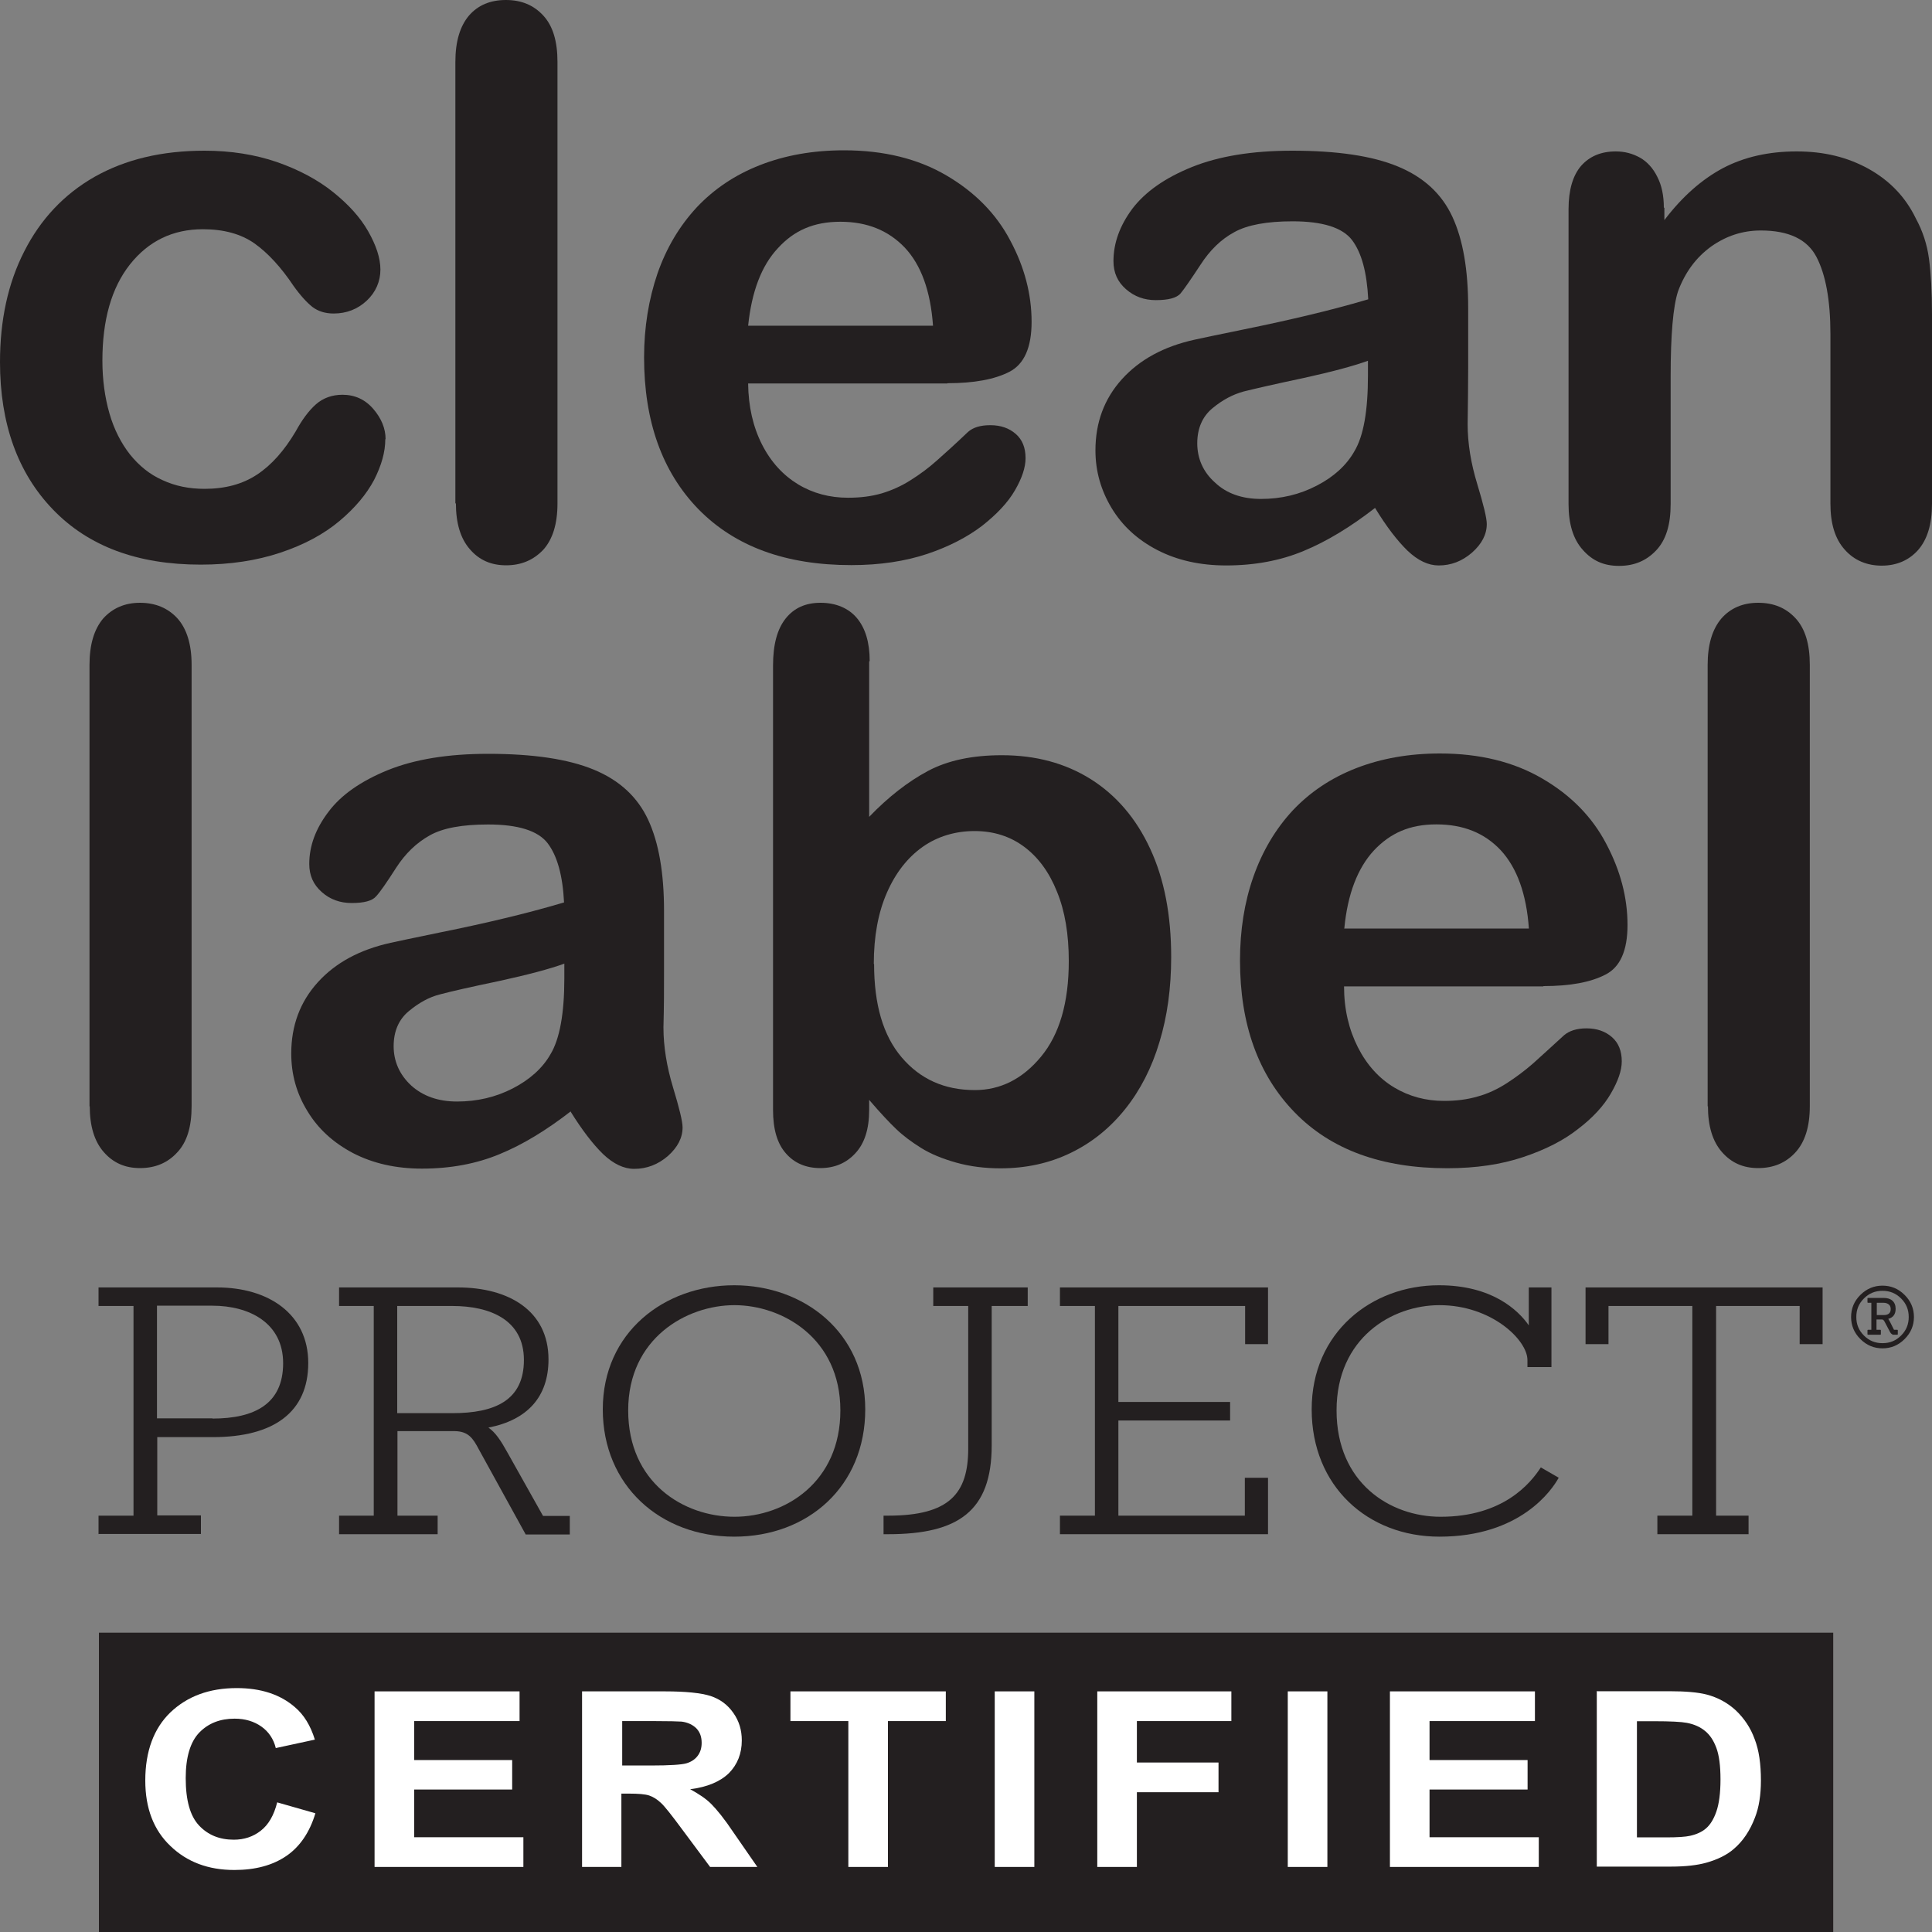 <svg width="40" height="40" viewBox="0 0 40 40" fill="none" xmlns="http://www.w3.org/2000/svg">
<rect x="0" y="0" width="40" height="40" fill="#808080" stroke="none"/>
<g clip-path="url(#clip0_3095_11049)">
<path d="M7.977 9.093C7.977 9.359 7.898 9.635 7.746 9.935C7.587 10.234 7.35 10.516 7.028 10.787C6.705 11.058 6.298 11.278 5.806 11.442C5.314 11.606 4.766 11.69 4.155 11.69C2.849 11.69 1.832 11.312 1.097 10.55C0.367 9.793 0 8.771 0 7.496C0 6.632 0.164 5.864 0.503 5.203C0.837 4.543 1.323 4.023 1.956 3.662C2.595 3.301 3.347 3.12 4.235 3.12C4.777 3.12 5.281 3.199 5.739 3.357C6.191 3.515 6.581 3.724 6.898 3.978C7.214 4.232 7.457 4.498 7.621 4.786C7.785 5.074 7.876 5.339 7.876 5.582C7.876 5.824 7.78 6.05 7.593 6.225C7.406 6.4 7.175 6.491 6.909 6.491C6.734 6.491 6.587 6.445 6.468 6.355C6.355 6.265 6.219 6.118 6.078 5.92C5.818 5.531 5.546 5.237 5.269 5.04C4.987 4.842 4.63 4.746 4.201 4.746C3.579 4.746 3.076 4.989 2.691 5.474C2.307 5.96 2.12 6.626 2.12 7.467C2.12 7.863 2.171 8.229 2.267 8.563C2.363 8.896 2.51 9.178 2.691 9.409C2.878 9.641 3.098 9.822 3.364 9.94C3.63 10.064 3.918 10.121 4.235 10.121C4.659 10.121 5.02 10.025 5.32 9.827C5.62 9.63 5.886 9.33 6.123 8.93C6.253 8.692 6.389 8.506 6.541 8.371C6.688 8.241 6.875 8.173 7.09 8.173C7.344 8.173 7.559 8.269 7.729 8.467C7.898 8.664 7.983 8.873 7.983 9.093H7.977Z" fill="#231F20"/>
<path d="M9.428 10.422V1.282C9.428 0.858 9.524 0.542 9.71 0.322C9.897 0.107 10.151 0 10.474 0C10.796 0 11.05 0.107 11.248 0.322C11.446 0.536 11.542 0.853 11.542 1.282V10.422C11.542 10.851 11.441 11.167 11.248 11.382C11.045 11.596 10.79 11.704 10.479 11.704C10.168 11.704 9.92 11.596 9.727 11.37C9.535 11.15 9.439 10.834 9.439 10.422H9.428Z" fill="#231F20"/>
<path d="M19.616 7.939H15.489C15.495 8.419 15.591 8.837 15.777 9.204C15.964 9.571 16.218 9.842 16.524 10.028C16.835 10.215 17.18 10.305 17.558 10.305C17.813 10.305 18.039 10.277 18.254 10.215C18.463 10.152 18.666 10.062 18.859 9.938C19.056 9.814 19.237 9.678 19.401 9.531C19.565 9.385 19.78 9.193 20.04 8.944C20.148 8.848 20.3 8.803 20.504 8.803C20.719 8.803 20.894 8.865 21.03 8.984C21.165 9.102 21.233 9.266 21.233 9.486C21.233 9.678 21.16 9.898 21.013 10.152C20.866 10.407 20.634 10.649 20.334 10.886C20.029 11.118 19.65 11.316 19.198 11.468C18.74 11.62 18.22 11.7 17.626 11.7C16.269 11.7 15.218 11.316 14.46 10.542C13.708 9.769 13.335 8.719 13.335 7.397C13.335 6.776 13.431 6.195 13.612 5.664C13.799 5.128 14.07 4.676 14.426 4.292C14.782 3.914 15.218 3.62 15.738 3.417C16.258 3.214 16.835 3.112 17.474 3.112C18.299 3.112 19.006 3.287 19.594 3.632C20.182 3.976 20.628 4.428 20.917 4.981C21.211 5.529 21.358 6.093 21.358 6.663C21.358 7.194 21.205 7.539 20.9 7.697C20.594 7.855 20.165 7.934 19.616 7.934V7.939ZM15.489 6.743H19.317C19.266 6.02 19.068 5.484 18.734 5.128C18.395 4.772 17.954 4.591 17.4 4.591C16.846 4.591 16.439 4.772 16.105 5.139C15.766 5.5 15.562 6.037 15.489 6.748V6.743Z" fill="#231F20"/>
<path d="M28.469 10.516C27.96 10.911 27.468 11.21 26.988 11.408C26.513 11.606 25.976 11.707 25.388 11.707C24.845 11.707 24.37 11.6 23.957 11.386C23.545 11.171 23.234 10.883 23.013 10.516C22.793 10.149 22.68 9.754 22.68 9.325C22.68 8.749 22.861 8.258 23.228 7.851C23.596 7.445 24.093 7.174 24.732 7.033C24.868 7.004 25.201 6.931 25.733 6.824C26.264 6.716 26.716 6.615 27.095 6.524C27.474 6.434 27.887 6.327 28.328 6.197C28.299 5.638 28.192 5.237 27.994 4.972C27.796 4.712 27.384 4.582 26.762 4.582C26.23 4.582 25.823 4.656 25.552 4.808C25.28 4.955 25.049 5.181 24.856 5.48C24.659 5.779 24.523 5.977 24.444 6.073C24.364 6.169 24.189 6.214 23.929 6.214C23.692 6.214 23.488 6.141 23.313 5.988C23.138 5.836 23.053 5.644 23.053 5.407C23.053 5.034 23.183 4.673 23.443 4.323C23.709 3.973 24.116 3.685 24.675 3.459C25.235 3.233 25.925 3.12 26.756 3.12C27.683 3.12 28.413 3.227 28.944 3.448C29.475 3.668 29.849 4.012 30.069 4.486C30.29 4.961 30.397 5.587 30.397 6.372C30.397 6.869 30.397 7.287 30.397 7.631C30.397 7.975 30.391 8.359 30.386 8.783C30.386 9.178 30.453 9.59 30.584 10.019C30.714 10.448 30.782 10.725 30.782 10.849C30.782 11.064 30.68 11.261 30.476 11.442C30.273 11.617 30.047 11.707 29.786 11.707C29.572 11.707 29.357 11.606 29.142 11.402C28.933 11.199 28.706 10.906 28.469 10.516ZM28.328 7.467C28.017 7.58 27.57 7.699 26.977 7.829C26.389 7.953 25.976 8.049 25.75 8.105C25.523 8.167 25.309 8.28 25.099 8.455C24.896 8.625 24.788 8.867 24.788 9.178C24.788 9.489 24.907 9.771 25.156 9.991C25.393 10.217 25.716 10.33 26.106 10.33C26.524 10.33 26.909 10.239 27.265 10.053C27.615 9.872 27.875 9.635 28.039 9.347C28.232 9.026 28.322 8.506 28.322 7.772V7.467H28.328Z" fill="#231F20"/>
<path d="M34.459 4.303V4.557C34.832 4.066 35.239 3.711 35.675 3.479C36.116 3.248 36.624 3.135 37.196 3.135C37.767 3.135 38.247 3.253 38.688 3.496C39.123 3.739 39.451 4.078 39.666 4.524C39.807 4.783 39.898 5.06 39.938 5.359C39.977 5.658 40 6.037 40 6.505V10.429C40 10.852 39.904 11.169 39.711 11.389C39.519 11.603 39.265 11.711 38.959 11.711C38.654 11.711 38.388 11.603 38.191 11.377C37.993 11.157 37.897 10.841 37.897 10.429V6.917C37.897 6.223 37.8 5.687 37.608 5.32C37.416 4.953 37.032 4.772 36.455 4.772C36.076 4.772 35.737 4.885 35.426 5.105C35.115 5.331 34.889 5.636 34.742 6.031C34.64 6.342 34.589 6.929 34.589 7.792V10.435C34.589 10.864 34.493 11.18 34.289 11.395C34.086 11.609 33.837 11.716 33.52 11.716C33.204 11.716 32.967 11.609 32.769 11.383C32.571 11.163 32.475 10.847 32.475 10.435V4.332C32.475 3.931 32.565 3.632 32.735 3.434C32.91 3.236 33.147 3.135 33.453 3.135C33.639 3.135 33.803 3.18 33.956 3.265C34.103 3.349 34.227 3.485 34.312 3.66C34.403 3.835 34.448 4.049 34.448 4.298L34.459 4.303Z" fill="#231F20"/>
<path d="M2.04 31.764V31.38H2.764V27.039H2.04V26.655H4.494C5.557 26.655 6.382 27.202 6.382 28.219C6.382 29.235 5.67 29.754 4.409 29.754H3.256V31.375H4.16V31.759H2.046L2.04 31.764ZM4.398 29.37C5.28 29.37 5.862 29.06 5.862 28.224C5.862 27.389 5.161 27.033 4.398 27.033H3.25V29.365H4.398V29.37Z" fill="#231F20"/>
<path d="M10.881 31.764L9.914 30.008C9.79 29.771 9.694 29.636 9.417 29.63H8.229V31.38H9.061V31.764H7.02V31.38H7.738V27.039H7.02V26.655H9.479C10.53 26.655 11.356 27.135 11.356 28.145C11.356 28.919 10.921 29.399 10.112 29.557C10.259 29.658 10.367 29.822 10.508 30.076L11.243 31.386H11.797V31.77H10.881V31.764ZM9.366 29.258C10.248 29.258 10.847 28.992 10.847 28.157C10.847 27.321 10.14 27.039 9.366 27.039H8.224V29.258H9.366Z" fill="#231F20"/>
<path d="M12.48 29.179C12.48 27.587 13.753 26.61 15.2 26.61C16.647 26.61 17.914 27.587 17.914 29.179C17.914 30.771 16.732 31.815 15.2 31.815C13.668 31.815 12.48 30.754 12.48 29.179ZM17.399 29.201C17.399 27.705 16.195 27.022 15.206 27.022C14.216 27.022 13.006 27.705 13.006 29.201C13.006 30.697 14.154 31.403 15.206 31.403C16.257 31.403 17.399 30.686 17.399 29.201Z" fill="#231F20"/>
<path d="M20.04 27.039H19.322V26.655H21.278V27.039H20.532V29.924C20.532 31.284 19.842 31.764 18.389 31.764H18.293V31.38H18.389C19.655 31.38 20.046 30.923 20.046 29.991V27.039H20.04Z" fill="#231F20"/>
<path d="M21.945 31.764V31.38H22.669V27.039H21.945V26.655H26.253V27.829H25.779V27.039H23.155V29.026H25.468V29.41H23.155V31.38H25.773V30.596H26.253V31.764H21.945Z" fill="#231F20"/>
<path d="M32.274 30.59C32.133 30.85 31.477 31.815 29.803 31.815C28.316 31.815 27.157 30.771 27.157 29.179C27.157 27.587 28.395 26.61 29.792 26.61C30.894 26.61 31.431 27.124 31.652 27.44V26.655H32.121V28.304H31.624V28.157C31.624 27.745 30.883 27.022 29.803 27.022C28.819 27.022 27.672 27.7 27.672 29.201C27.672 30.703 28.78 31.403 29.826 31.403C31.12 31.403 31.686 30.714 31.901 30.381L32.274 30.596V30.59Z" fill="#231F20"/>
<path d="M34.314 31.764V31.38H35.038V27.039H33.302V27.829H32.827V26.655H37.735V27.829H37.26V27.039H35.53V31.38H36.202V31.764H34.32H34.314Z" fill="#231F20"/>
<path d="M1.853 22.908V13.767C1.853 13.344 1.949 13.028 2.135 12.807C2.327 12.593 2.582 12.48 2.898 12.48C3.215 12.48 3.475 12.587 3.673 12.802C3.865 13.016 3.967 13.338 3.967 13.762V22.902C3.967 23.331 3.871 23.647 3.667 23.862C3.47 24.076 3.215 24.184 2.898 24.184C2.582 24.184 2.339 24.071 2.147 23.851C1.954 23.63 1.858 23.314 1.858 22.902L1.853 22.908Z" fill="#231F20"/>
<path d="M11.825 23.003C11.316 23.398 10.825 23.698 10.344 23.895C9.869 24.093 9.332 24.195 8.738 24.195C8.196 24.195 7.721 24.087 7.308 23.873C6.901 23.658 6.584 23.37 6.364 23.003C6.138 22.636 6.03 22.241 6.03 21.812C6.03 21.236 6.211 20.745 6.579 20.338C6.946 19.932 7.449 19.661 8.088 19.52C8.218 19.492 8.557 19.418 9.083 19.311C9.615 19.204 10.073 19.102 10.446 19.012C10.825 18.922 11.237 18.814 11.678 18.684C11.65 18.125 11.537 17.719 11.339 17.459C11.141 17.2 10.729 17.07 10.107 17.07C9.569 17.07 9.168 17.143 8.897 17.296C8.625 17.448 8.394 17.668 8.201 17.967C8.009 18.267 7.873 18.464 7.789 18.555C7.709 18.651 7.54 18.696 7.28 18.696C7.042 18.696 6.833 18.622 6.663 18.47C6.488 18.317 6.403 18.125 6.403 17.888C6.403 17.516 6.533 17.16 6.799 16.81C7.059 16.46 7.472 16.172 8.026 15.946C8.586 15.72 9.275 15.607 10.107 15.607C11.034 15.607 11.763 15.715 12.295 15.935C12.826 16.155 13.199 16.499 13.42 16.974C13.64 17.448 13.748 18.075 13.748 18.859C13.748 19.356 13.748 19.774 13.748 20.118C13.748 20.463 13.748 20.847 13.736 21.27C13.736 21.665 13.804 22.083 13.934 22.512C14.064 22.941 14.132 23.218 14.132 23.342C14.132 23.557 14.03 23.754 13.827 23.935C13.623 24.11 13.391 24.2 13.131 24.2C12.916 24.2 12.702 24.099 12.487 23.895C12.278 23.692 12.052 23.398 11.814 23.015L11.825 23.003ZM11.69 19.949C11.379 20.062 10.932 20.18 10.338 20.31C9.745 20.434 9.343 20.525 9.112 20.587C8.885 20.643 8.671 20.762 8.461 20.937C8.258 21.106 8.15 21.349 8.15 21.66C8.15 21.97 8.269 22.247 8.512 22.473C8.755 22.693 9.072 22.806 9.462 22.806C9.88 22.806 10.265 22.715 10.615 22.535C10.966 22.354 11.232 22.117 11.396 21.829C11.588 21.513 11.684 20.982 11.684 20.254V19.955L11.69 19.949Z" fill="#231F20"/>
<path d="M17.995 13.694V16.912C18.391 16.5 18.798 16.184 19.21 15.963C19.623 15.743 20.132 15.636 20.743 15.636C21.444 15.636 22.054 15.8 22.586 16.133C23.112 16.466 23.524 16.946 23.813 17.572C24.107 18.205 24.248 18.95 24.248 19.814C24.248 20.452 24.169 21.039 24.005 21.575C23.847 22.106 23.609 22.569 23.298 22.959C22.987 23.348 22.614 23.653 22.173 23.867C21.732 24.082 21.246 24.189 20.714 24.189C20.387 24.189 20.081 24.15 19.799 24.071C19.516 23.992 19.267 23.89 19.069 23.766C18.871 23.642 18.696 23.512 18.555 23.376C18.413 23.241 18.227 23.043 17.995 22.772V22.981C17.995 23.376 17.899 23.675 17.707 23.879C17.52 24.082 17.277 24.184 16.983 24.184C16.689 24.184 16.446 24.082 16.271 23.879C16.09 23.675 16.005 23.376 16.005 22.981V13.778C16.005 13.349 16.09 13.028 16.265 12.807C16.44 12.587 16.678 12.48 16.989 12.48C17.3 12.48 17.565 12.587 17.741 12.796C17.916 13.005 18.006 13.299 18.006 13.688L17.995 13.694ZM18.097 19.955C18.097 20.796 18.283 21.44 18.668 21.891C19.052 22.343 19.555 22.569 20.183 22.569C20.714 22.569 21.172 22.337 21.551 21.88C21.936 21.417 22.128 20.757 22.128 19.898C22.128 19.345 22.049 18.865 21.885 18.465C21.726 18.064 21.5 17.753 21.206 17.533C20.912 17.313 20.567 17.206 20.177 17.206C19.787 17.206 19.414 17.313 19.103 17.533C18.792 17.753 18.543 18.069 18.363 18.481C18.182 18.893 18.091 19.385 18.091 19.961L18.097 19.955Z" fill="#231F20"/>
<path d="M31.954 20.422H27.827C27.827 20.901 27.929 21.319 28.115 21.686C28.302 22.053 28.556 22.33 28.867 22.516C29.178 22.702 29.523 22.793 29.896 22.793C30.151 22.793 30.377 22.765 30.592 22.702C30.801 22.646 31.004 22.55 31.197 22.426C31.389 22.302 31.57 22.166 31.739 22.019C31.903 21.872 32.118 21.675 32.384 21.432C32.491 21.342 32.644 21.291 32.847 21.291C33.062 21.291 33.237 21.353 33.373 21.472C33.509 21.59 33.577 21.76 33.577 21.974C33.577 22.166 33.498 22.386 33.351 22.64C33.204 22.894 32.977 23.143 32.672 23.374C32.373 23.611 31.994 23.803 31.536 23.956C31.084 24.108 30.558 24.187 29.964 24.187C28.607 24.187 27.555 23.803 26.804 23.03C26.052 22.256 25.673 21.212 25.673 19.885C25.673 19.264 25.763 18.683 25.95 18.152C26.137 17.621 26.408 17.164 26.764 16.78C27.12 16.402 27.555 16.108 28.076 15.905C28.596 15.702 29.178 15.6 29.811 15.6C30.637 15.6 31.343 15.775 31.931 16.119C32.525 16.464 32.966 16.916 33.255 17.469C33.548 18.022 33.696 18.581 33.696 19.151C33.696 19.682 33.543 20.026 33.237 20.179C32.932 20.337 32.508 20.416 31.954 20.416V20.422ZM27.827 19.225H31.654C31.604 18.508 31.406 17.966 31.072 17.604C30.733 17.243 30.292 17.068 29.738 17.068C29.184 17.068 28.782 17.249 28.443 17.61C28.11 17.971 27.9 18.508 27.833 19.219L27.827 19.225Z" fill="#231F20"/>
<path d="M35.355 22.908V13.767C35.355 13.344 35.452 13.028 35.638 12.807C35.825 12.593 36.079 12.48 36.401 12.48C36.724 12.48 36.978 12.587 37.176 12.802C37.374 13.016 37.47 13.338 37.47 13.762V22.902C37.47 23.331 37.368 23.647 37.17 23.862C36.972 24.076 36.718 24.184 36.401 24.184C36.085 24.184 35.842 24.071 35.65 23.851C35.457 23.63 35.361 23.314 35.361 22.902L35.355 22.908Z" fill="#231F20"/>
<path d="M37.955 33.803H2.048V40.002H37.955V33.803Z" fill="#231F20"/>
<path d="M5.739 37.316L6.53 37.542C6.411 37.937 6.208 38.236 5.925 38.428C5.642 38.62 5.286 38.716 4.851 38.716C4.314 38.716 3.873 38.552 3.528 38.219C3.183 37.892 3.008 37.44 3.008 36.864C3.008 36.26 3.183 35.786 3.528 35.453C3.878 35.12 4.331 34.95 4.902 34.95C5.399 34.95 5.801 35.08 6.106 35.345C6.293 35.504 6.428 35.724 6.519 36.017L5.71 36.192C5.665 36.006 5.563 35.853 5.411 35.746C5.258 35.639 5.077 35.583 4.857 35.583C4.557 35.583 4.314 35.678 4.127 35.87C3.941 36.062 3.845 36.379 3.845 36.813C3.845 37.271 3.935 37.598 4.122 37.796C4.308 37.993 4.546 38.089 4.84 38.089C5.054 38.089 5.241 38.027 5.399 37.903C5.558 37.779 5.671 37.587 5.739 37.316Z" fill="white"/>
<path d="M7.755 38.653V35.018H10.757V35.633H8.575V36.44H10.604V37.05H8.575V38.038H10.836V38.653H7.761H7.755Z" fill="white"/>
<path d="M12.051 38.653V35.018H13.769C14.199 35.018 14.516 35.051 14.713 35.114C14.911 35.181 15.064 35.294 15.183 35.464C15.302 35.633 15.358 35.819 15.358 36.034C15.358 36.305 15.268 36.531 15.092 36.711C14.911 36.886 14.646 36.999 14.289 37.044C14.465 37.14 14.612 37.236 14.725 37.349C14.838 37.462 14.996 37.654 15.188 37.942L15.68 38.653H14.702L14.114 37.863C13.905 37.581 13.764 37.4 13.684 37.327C13.605 37.253 13.526 37.203 13.441 37.174C13.357 37.146 13.215 37.135 13.029 37.135H12.865V38.653H12.045H12.051ZM12.87 36.553H13.475C13.865 36.553 14.114 36.536 14.21 36.508C14.306 36.48 14.386 36.429 14.442 36.356C14.499 36.282 14.527 36.192 14.527 36.085C14.527 35.96 14.493 35.864 14.419 35.785C14.346 35.712 14.244 35.661 14.114 35.644C14.046 35.639 13.848 35.633 13.521 35.633H12.882V36.553H12.87Z" fill="white"/>
<path d="M17.564 38.653V35.633H16.365V35.018H19.582V35.633H18.384V38.653H17.564Z" fill="white"/>
<path d="M20.595 38.653V35.018H21.415V38.653H20.595Z" fill="white"/>
<path d="M22.718 38.653V35.018H25.494V35.633H23.538V36.491H25.228V37.106H23.538V38.653H22.718Z" fill="white"/>
<path d="M26.662 38.653V35.018H27.482V38.653H26.662Z" fill="white"/>
<path d="M28.777 38.653V35.018H31.779V35.633H29.597V36.44H31.627V37.05H29.597V38.038H31.859V38.653H28.783H28.777Z" fill="white"/>
<path d="M33.071 35.015H34.563C34.903 35.015 35.157 35.038 35.332 35.083C35.57 35.145 35.773 35.258 35.943 35.416C36.113 35.58 36.243 35.772 36.327 36.003C36.418 36.235 36.458 36.523 36.458 36.862C36.458 37.161 36.418 37.42 36.333 37.635C36.231 37.9 36.09 38.115 35.898 38.279C35.756 38.403 35.564 38.499 35.321 38.567C35.14 38.617 34.897 38.646 34.597 38.646H33.06V35.01L33.071 35.015ZM33.891 35.631V38.041H34.501C34.727 38.041 34.897 38.03 34.993 38.008C35.123 37.979 35.236 37.929 35.321 37.855C35.406 37.782 35.479 37.669 35.536 37.505C35.592 37.342 35.621 37.121 35.621 36.839C35.621 36.557 35.592 36.342 35.536 36.19C35.479 36.037 35.406 35.924 35.304 35.84C35.202 35.755 35.078 35.699 34.925 35.67C34.812 35.648 34.586 35.636 34.252 35.636H33.885L33.891 35.631Z" fill="white"/>
<path d="M39.433 26.81C39.563 26.939 39.626 27.092 39.626 27.267C39.626 27.442 39.563 27.594 39.433 27.724C39.303 27.854 39.151 27.916 38.975 27.916C38.8 27.916 38.648 27.854 38.517 27.724C38.387 27.594 38.325 27.442 38.325 27.267C38.325 27.092 38.387 26.939 38.517 26.81C38.648 26.68 38.8 26.618 38.975 26.618C39.151 26.618 39.303 26.68 39.433 26.81ZM38.591 27.651C38.698 27.758 38.823 27.809 38.975 27.809C39.128 27.809 39.252 27.758 39.36 27.651C39.467 27.544 39.518 27.419 39.518 27.267C39.518 27.114 39.467 26.99 39.36 26.883C39.252 26.776 39.128 26.725 38.975 26.725C38.823 26.725 38.698 26.776 38.591 26.883C38.483 26.99 38.433 27.114 38.433 27.267C38.433 27.419 38.483 27.544 38.591 27.651ZM39.292 27.634H39.19C39.19 27.634 39.151 27.617 39.134 27.583L39.021 27.369C39.004 27.335 38.987 27.318 38.964 27.318H38.851V27.532H38.93C38.93 27.532 38.941 27.532 38.941 27.544V27.623C38.941 27.623 38.941 27.634 38.93 27.634H38.676C38.676 27.634 38.664 27.634 38.664 27.623V27.544C38.664 27.544 38.664 27.532 38.676 27.532H38.744V26.973H38.676C38.676 26.973 38.664 26.973 38.664 26.962V26.883C38.664 26.883 38.664 26.872 38.676 26.872H38.998C39.072 26.872 39.134 26.889 39.179 26.928C39.224 26.968 39.247 27.024 39.247 27.098C39.247 27.21 39.196 27.278 39.094 27.306C39.094 27.306 39.111 27.329 39.134 27.374L39.213 27.532H39.281C39.281 27.532 39.292 27.532 39.292 27.544V27.623C39.292 27.623 39.292 27.634 39.281 27.634H39.292ZM38.857 27.227H38.998C39.094 27.227 39.145 27.188 39.145 27.103C39.145 27.064 39.134 27.03 39.105 27.007C39.077 26.985 39.043 26.973 38.998 26.973H38.857V27.222V27.227Z" fill="#231F20"/>
</g>
<defs>
<clipPath id="clip0_3095_11049">
<rect width="40" height="40" fill="white"/>
</clipPath>
</defs>
</svg>